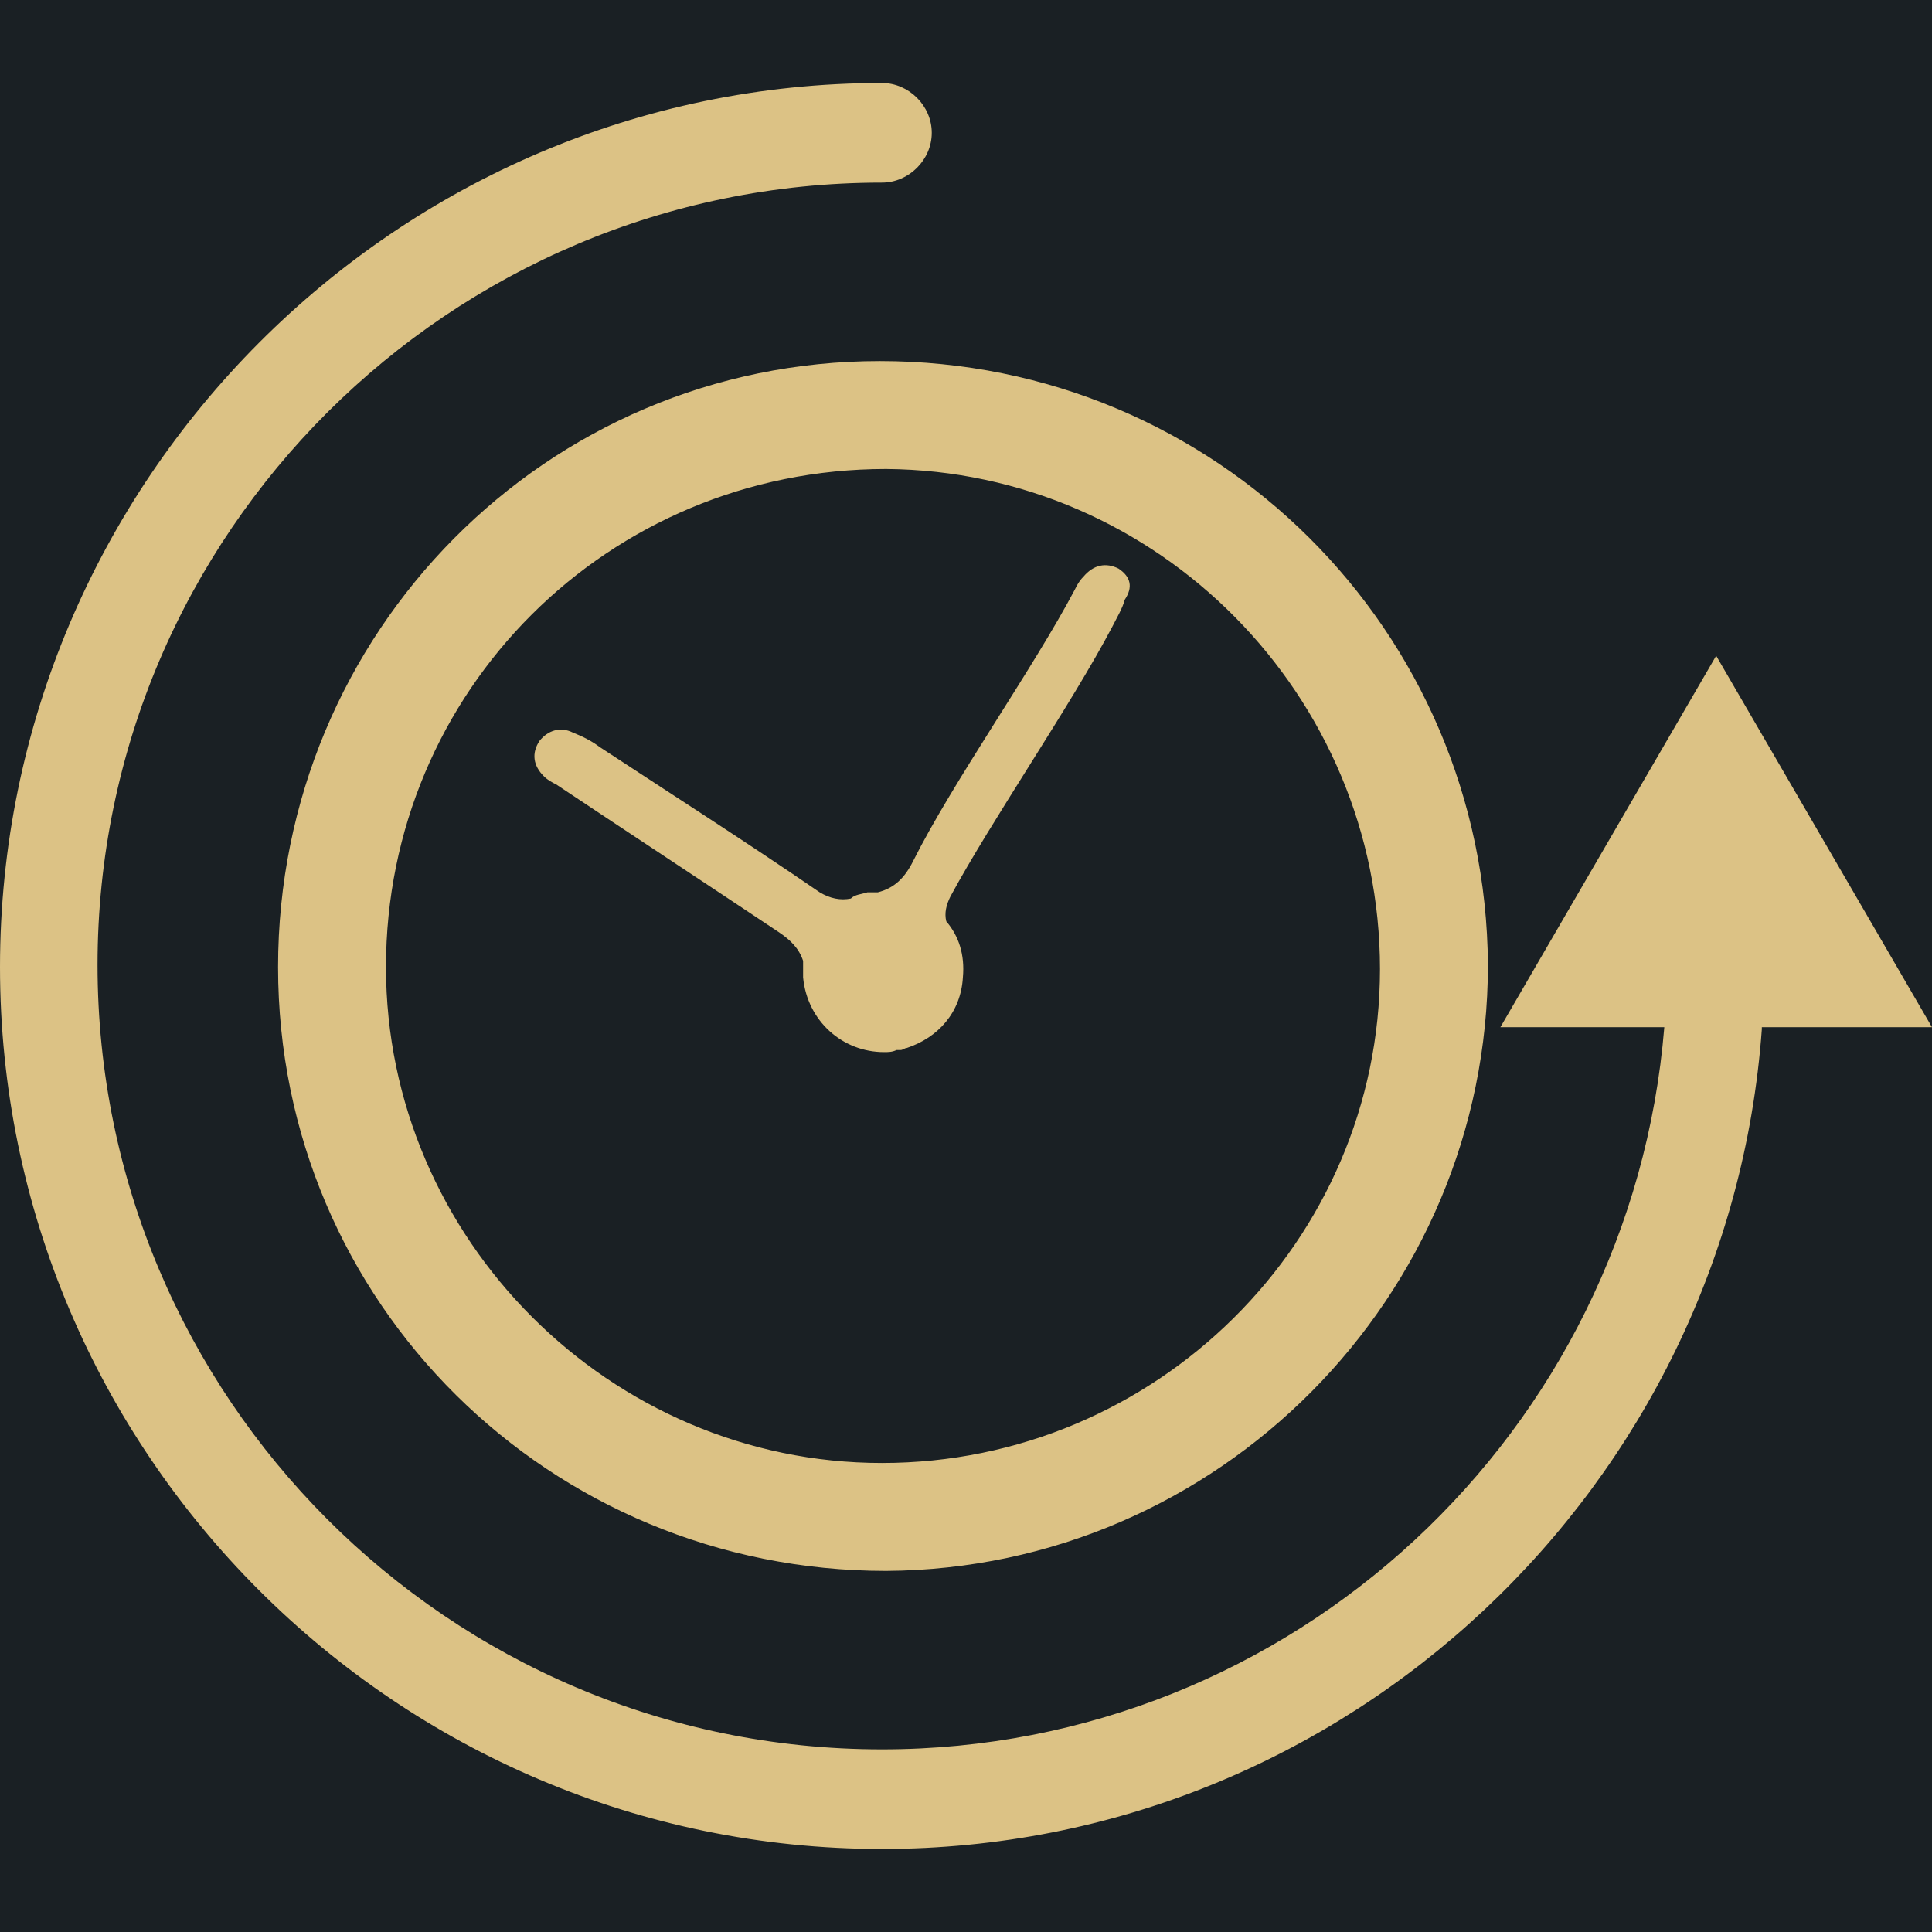 <svg xmlns="http://www.w3.org/2000/svg" xmlns:xlink="http://www.w3.org/1999/xlink" width="1024" zoomAndPan="magnify" viewBox="0 0 768 768" height="1024" preserveAspectRatio="xMidYMid meet" version="1.0"><defs><clipPath id="f15c0c5e6b"><path d="M 0 32.816 L 768 32.816 L 768 734.816 L 0 734.816 Z M 0 32.816 " clip-rule="nonzero"/></clipPath></defs><rect x="-76.8" width="921.6" fill="#ffffff" y="-76.8" height="921.6" fill-opacity="1"/><rect x="-76.8" width="921.6" fill="#1a2024" y="-76.8" height="921.6" fill-opacity="1"/><g clip-path="url(#f15c0c5e6b)"><path fill="#dcc285" d="M 700.355 409.156 C 687.156 590.637 535.371 735 350.59 735 C 157.559 735 0 577.441 0 384.41 C 0 191.379 157.559 32.992 350.59 32.992 C 361.316 32.992 370.391 42.066 370.391 52.793 C 370.391 63.516 361.316 72.59 350.59 72.59 C 179.008 72.59 38.77 212 38.77 383.582 C 38.77 555.168 178.184 695.402 350.59 695.402 C 513.926 695.402 648.387 569.191 661.586 408.332 L 596.418 408.332 L 682.207 260.672 L 768 408.332 L 700.355 408.332 Z M 349.766 143.531 C 483.402 143.531 590.641 250.773 591.469 383.582 C 591.469 515.57 484.227 623.637 352.242 624.461 C 218.605 624.461 110.539 518.047 110.539 384.41 C 110.539 251.598 216.953 143.531 349.766 143.531 Z M 350.59 581.562 C 459.48 581.562 548.57 493.297 548.57 385.234 C 548.57 276.344 460.305 187.254 352.242 186.43 C 241.703 186.43 153.434 274.695 153.434 384.41 C 153.434 492.473 242.527 581.562 350.59 581.562 Z M 444.633 226.023 C 439.684 223.551 434.734 224.375 430.609 229.324 C 428.957 230.973 428.133 232.625 427.309 234.273 C 410.809 265.621 378.637 310.992 362.965 342.336 C 359.664 348.938 355.539 353.062 348.941 354.711 C 348.117 354.711 348.117 354.711 347.293 354.711 C 347.293 354.711 346.465 354.711 346.465 354.711 C 345.641 354.711 345.641 354.711 345.641 354.711 C 345.641 354.711 344.816 354.711 344.816 354.711 C 342.34 355.535 339.867 355.535 338.219 357.188 C 334.094 358.012 329.969 357.188 325.844 354.711 C 296.973 334.914 267.273 315.941 238.402 296.969 C 235.102 294.492 231.801 292.844 227.68 291.191 C 222.727 288.719 217.777 290.367 214.48 294.492 C 211.18 299.441 212.004 304.391 216.129 308.516 C 217.777 310.164 219.43 310.992 221.078 311.816 C 250.777 331.613 279.648 350.586 309.344 370.387 C 314.293 373.684 317.594 376.984 319.242 381.934 C 319.242 384.41 319.242 386.059 319.242 388.535 C 320.895 405.855 334.918 418.23 351.414 418.23 C 353.066 418.23 354.715 418.23 356.363 417.406 C 357.191 417.406 358.016 417.406 358.016 417.406 C 358.84 417.406 359.664 416.582 360.488 416.582 C 372.863 412.457 381.938 402.559 382.762 388.535 C 383.586 379.461 381.113 372.035 376.164 366.262 C 375.34 362.961 376.164 359.66 377.812 356.363 C 394.312 325.84 425.66 280.469 442.156 249.121 C 443.809 245.82 446.281 241.699 447.105 238.398 C 450.406 233.449 449.582 229.324 444.633 226.023 Z M 444.633 226.023 " fill-opacity="1" fill-rule="nonzero"/></g></svg>
